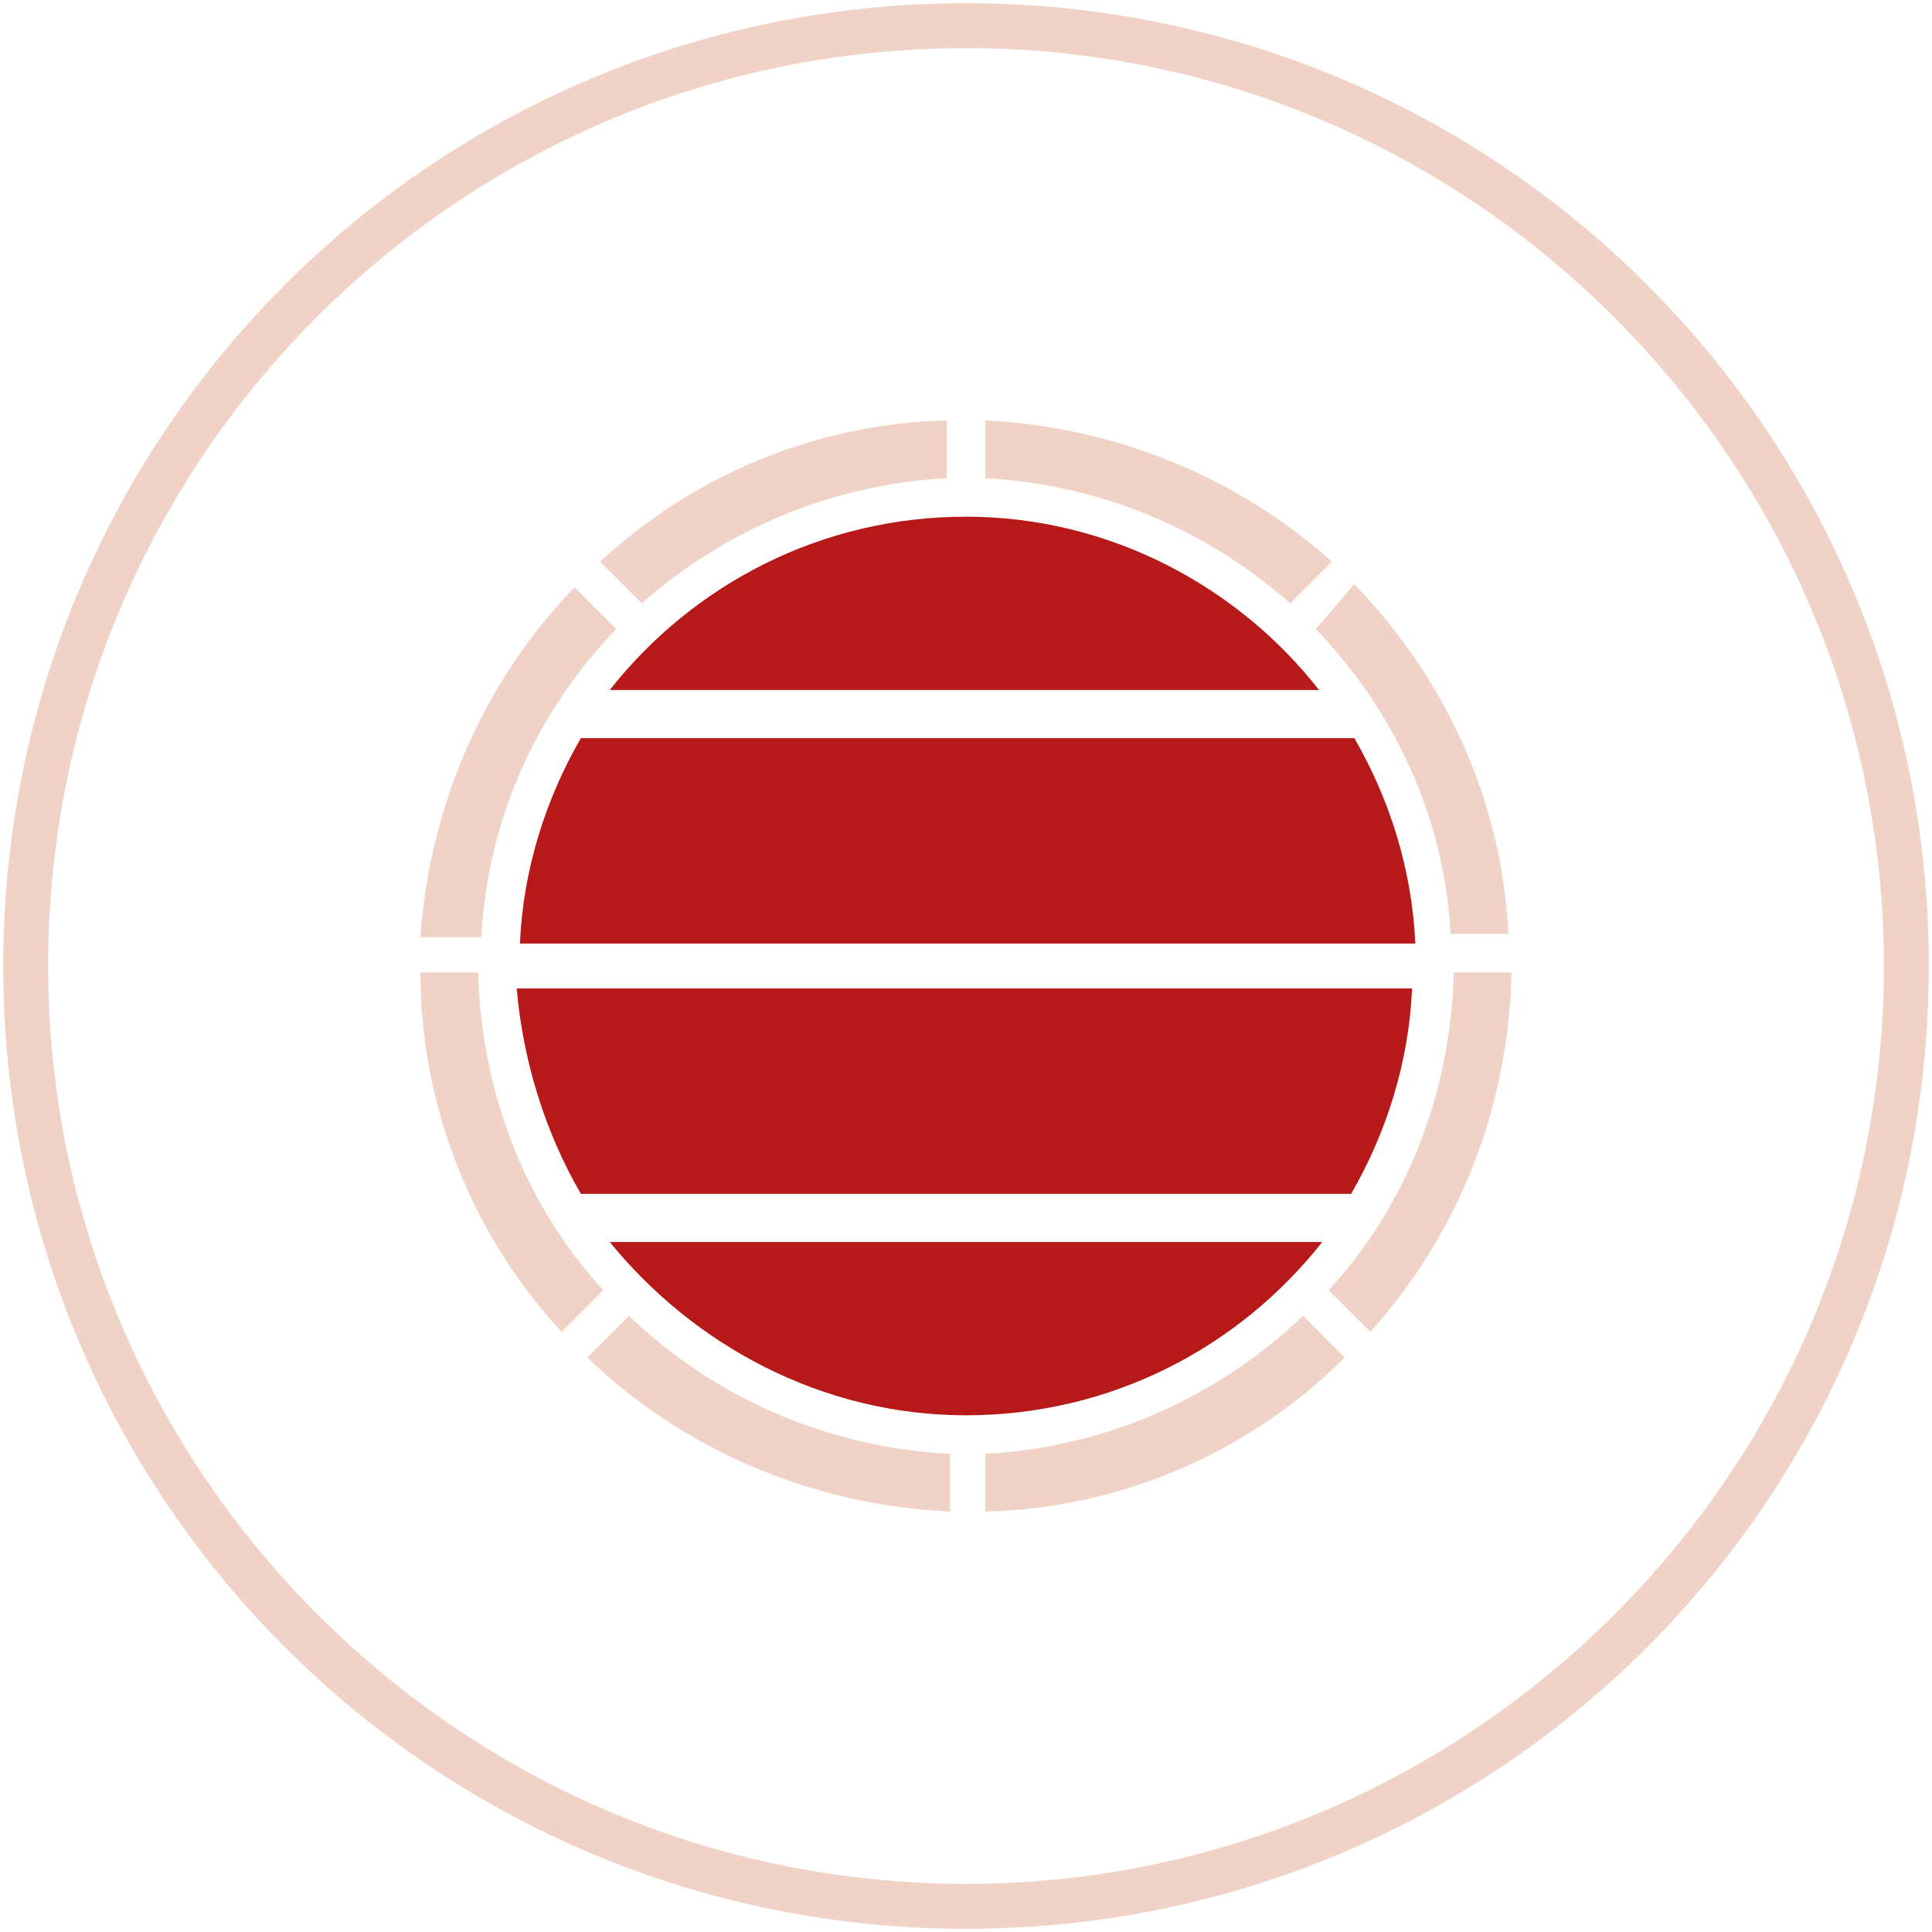 <?xml version="1.0" encoding="utf-8"?>
<!-- Generator: Adobe Illustrator 26.4.1, SVG Export Plug-In . SVG Version: 6.00 Build 0)  -->
<svg version="1.1" id="Livello_1" xmlns="http://www.w3.org/2000/svg" xmlns:xlink="http://www.w3.org/1999/xlink" x="0px" y="0px"
	 viewBox="0 0 60.2 60.2" style="enable-background:new 0 0 60.2 60.2;" xml:space="preserve">
<style type="text/css">
	.st0{fill:#F0D3C6;}
	.st1{fill:#B61918;}
</style>
<g>
	<path class="st0" d="M30.1,1.5c15.8,0,28.6,12.9,28.6,28.6c0,15.8-12.9,28.6-28.6,28.6c-15.8,0-28.6-12.9-28.6-28.6
		C1.5,14.3,14.3,1.5,30.1,1.5 M30.1,0.1c-16.6,0-30,13.4-30,30c0,16.6,13.4,30,30,30s30-13.4,30-30C60.1,13.5,46.7,0.1,30.1,0.1
		L30.1,0.1z"/>
</g>
<g>
	<path class="st0" d="M29.5,14.9v-1.8c-4.2,0.1-8,1.8-10.8,4.4l1.3,1.3C22.6,16.5,25.9,15.1,29.5,14.9"/>
	<path class="st0" d="M40.2,18.8l1.3-1.3c-2.9-2.6-6.7-4.2-10.8-4.4v1.8C34.3,15.1,37.6,16.5,40.2,18.8"/>
	<path class="st0" d="M19.2,19.6l-1.3-1.3c-2.7,2.8-4.5,6.6-4.8,10.9H15C15.2,25.4,16.8,22.1,19.2,19.6"/>
	<path class="st0" d="M45.2,29.1h1.8c-0.2-4.2-2-8-4.8-10.9L41,19.6C43.4,22.1,45,25.4,45.2,29.1"/>
	<path class="st0" d="M41.4,40.2l1.3,1.3c2.7-3,4.3-6.9,4.4-11.2h-1.8C45.2,34.1,43.8,37.6,41.4,40.2"/>
	<path class="st0" d="M19.6,41l-1.3,1.3c2.9,2.8,6.9,4.6,11.3,4.8v-1.8C25.7,45.1,22.2,43.5,19.6,41"/>
	<path class="st0" d="M14.9,30.3h-1.8c0,4.3,1.7,8.3,4.4,11.2l1.3-1.3C16.4,37.6,15,34.1,14.9,30.3"/>
	<path class="st0" d="M30.7,45.3v1.8C35,47,39,45.2,41.9,42.3L40.6,41C38,43.5,34.5,45.1,30.7,45.3"/>
	<path class="st1" d="M18.1,37.2h24c1.1-1.9,1.8-4.1,1.9-6.4H16.1C16.3,33.1,17,35.3,18.1,37.2"/>
	<path class="st1" d="M30.1,16.1c-4.5,0-8.5,2.1-11.1,5.4h22.1C38.6,18.3,34.6,16.1,30.1,16.1"/>
	<path class="st1" d="M18.1,23c-1.1,1.9-1.8,4.1-1.9,6.4h27.9c-0.1-2.3-0.8-4.5-1.9-6.4H18.1z"/>
	<path class="st1" d="M30.1,44.1c4.5,0,8.5-2.1,11.1-5.4H19C21.6,41.9,25.6,44.1,30.1,44.1"/>
</g>
</svg>
